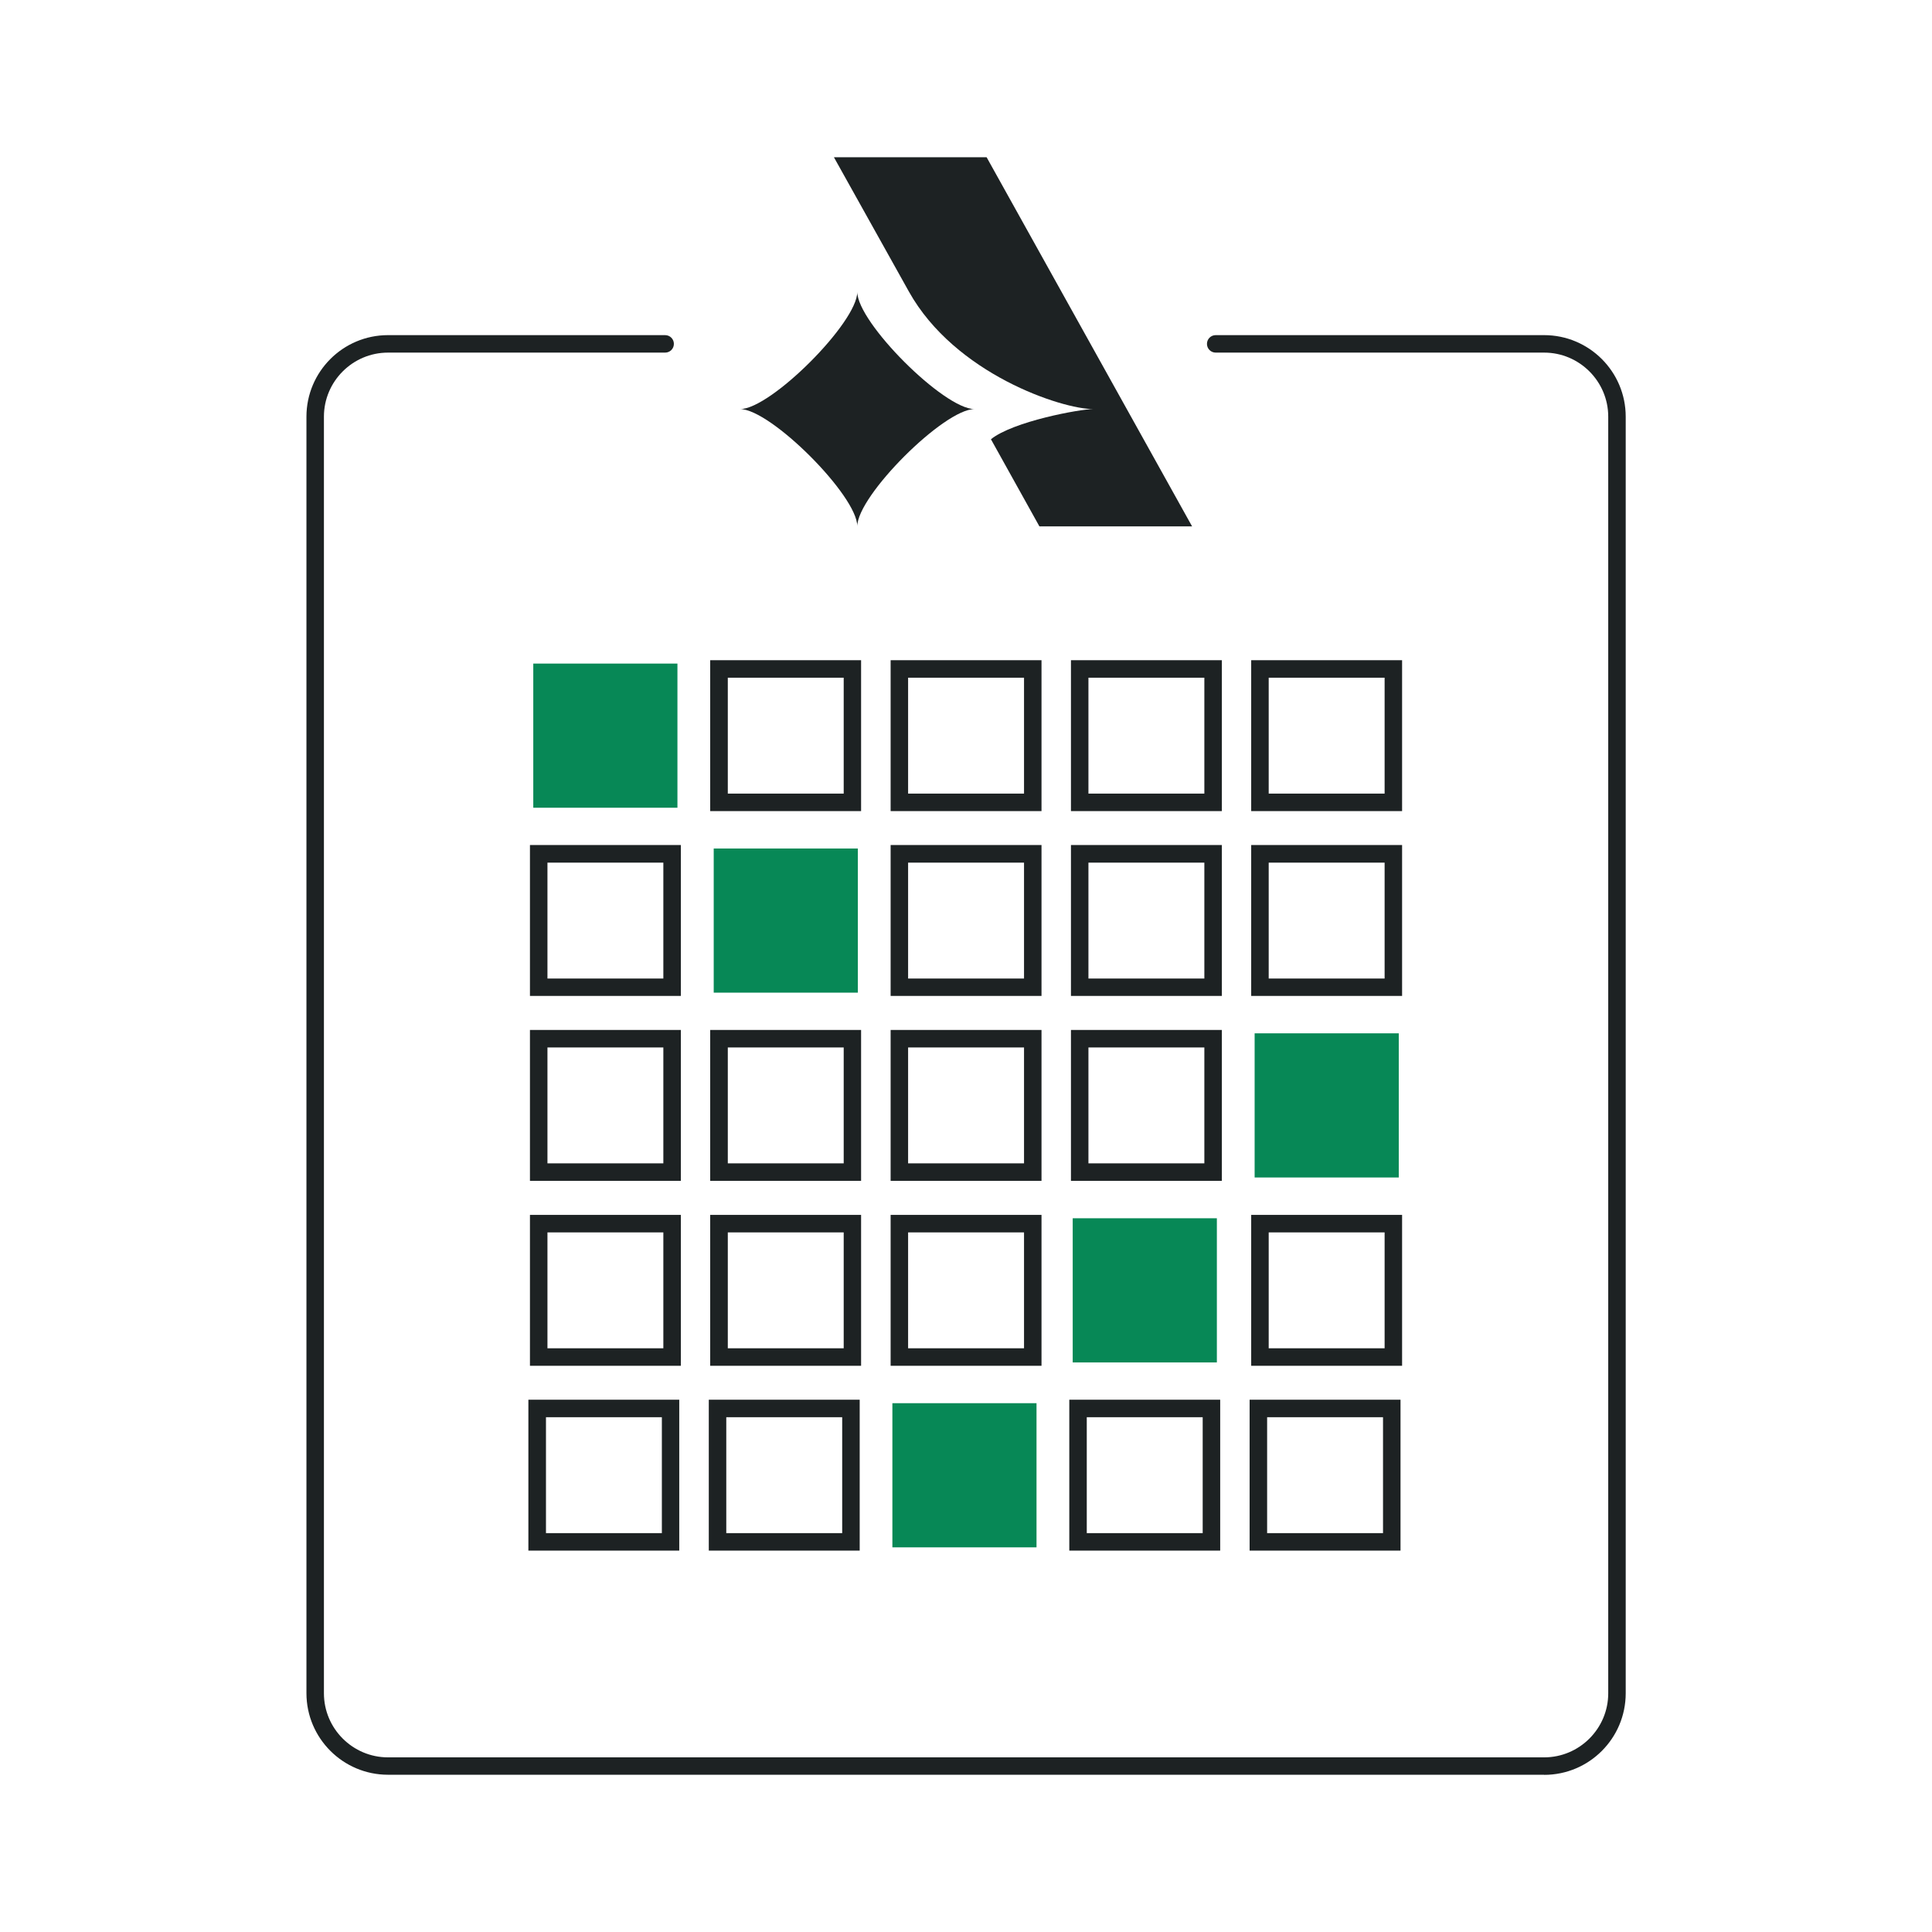 <svg width="86" height="86" viewBox="0 0 86 86" fill="none" xmlns="http://www.w3.org/2000/svg">
<g clip-path="url(#clip0_3262_1709)">
<path d="M38.33 36.105H31.613V29.388H38.33V36.105ZM32.397 35.326H37.556V30.167H32.397V35.326Z" fill="#1D2223"/>
<path d="M46.361 36.105H39.645V29.388H46.361V36.105ZM40.423 35.326H45.583V30.167H40.423V35.326Z" fill="#1D2223"/>
<path d="M54.389 36.105H47.672V29.388H54.389V36.105ZM48.45 35.326H53.61V30.167H48.45V35.326Z" fill="#1D2223"/>
<path d="M62.412 36.105H55.695V29.388H62.412V36.105ZM56.474 35.326H61.634V30.167H56.474V35.326Z" fill="#1D2223"/>
<path d="M30.307 44.332H23.59V37.615H30.307V44.332ZM24.369 43.558H29.528V38.399H24.369V43.558Z" fill="#1D2223"/>
<path d="M46.361 44.332H39.645V37.615H46.361V44.332ZM40.423 43.558H45.583V38.399H40.423V43.558Z" fill="#1D2223"/>
<path d="M54.389 44.332H47.672V37.615H54.389V44.332ZM48.45 43.558H53.61V38.399H48.45V43.558Z" fill="#1D2223"/>
<path d="M62.412 44.332H55.695V37.615H62.412V44.332ZM56.474 43.558H61.634V38.399H56.474V43.558Z" fill="#1D2223"/>
<path d="M30.307 52.564H23.59V45.847H30.307V52.564ZM24.369 51.785H29.528V46.626H24.369V51.785Z" fill="#1D2223"/>
<path d="M38.33 52.564H31.613V45.847H38.33V52.564ZM32.397 51.785H37.556V46.626H32.397V51.785Z" fill="#1D2223"/>
<path d="M46.361 52.564H39.645V45.847H46.361V52.564ZM40.423 51.785H45.583V46.626H40.423V51.785Z" fill="#1D2223"/>
<path d="M54.389 52.564H47.672V45.847H54.389V52.564ZM48.45 51.785H53.61V46.626H48.45V51.785Z" fill="#1D2223"/>
<path d="M30.307 60.796H23.59V54.079H30.307V60.796ZM24.369 60.017H29.528V54.858H24.369V60.017Z" fill="#1D2223"/>
<path d="M38.33 60.796H31.613V54.079H38.33V60.796ZM32.397 60.017H37.556V54.858H32.397V60.017Z" fill="#1D2223"/>
<path d="M46.361 60.796H39.645V54.079H46.361V60.796ZM40.423 60.017H45.583V54.858H40.423V60.017Z" fill="#1D2223"/>
<path d="M62.412 60.796H55.695V54.079H62.412V60.796ZM56.474 60.017H61.634V54.858H56.474V60.017Z" fill="#1D2223"/>
<path d="M30.236 69.023H23.52V62.306H30.236V69.023ZM24.303 68.245H29.462V63.085H24.303V68.245Z" fill="#1D2223"/>
<path d="M38.268 69.023H31.551V62.306H38.268V69.023ZM32.329 68.245H37.489V63.085H32.329V68.245Z" fill="#1D2223"/>
<path d="M54.315 69.023H47.598V62.306H54.315V69.023ZM48.376 68.245H53.536V63.085H48.376V68.245Z" fill="#1D2223"/>
<path d="M62.342 69.023H55.625V62.306H62.342V69.023ZM56.404 68.245H61.563V63.085H56.404V68.245Z" fill="#1D2223"/>
<path d="M54.167 54.229H47.75V60.646H54.167V54.229Z" fill="#078856"/>
<path d="M46.139 62.461H39.723V68.878H46.139V62.461Z" fill="#078856"/>
<path d="M38.186 37.77H31.77V44.187H38.186V37.77Z" fill="#078856"/>
<path d="M30.155 29.538H23.738V35.955H30.155V29.538Z" fill="#078856"/>
<path d="M62.264 45.997H55.848V52.414H62.264V45.997Z" fill="#078856"/>
<path d="M68.736 79H17.271C15.268 79 13.641 77.372 13.641 75.37V18.548C13.641 16.545 15.268 14.918 17.271 14.918H29.607C29.823 14.918 29.997 15.091 29.997 15.307C29.997 15.523 29.823 15.696 29.607 15.696H17.271C15.7 15.696 14.419 16.977 14.419 18.548V75.374C14.419 76.945 15.7 78.226 17.271 78.226H68.736C70.307 78.226 71.588 76.945 71.588 75.374V18.548C71.588 16.977 70.307 15.696 68.736 15.696H54.115C53.9 15.696 53.726 15.523 53.726 15.307C53.726 15.091 53.9 14.918 54.115 14.918H68.736C70.739 14.918 72.366 16.545 72.366 18.548V75.374C72.366 77.377 70.739 79.005 68.736 79.005V79Z" fill="#1D2223"/>
<path d="M43.918 7H37.121C37.121 7 40.428 12.924 40.456 12.976C42.511 16.658 47.276 18.21 48.66 18.21C48.074 18.21 45.104 18.755 44.11 19.552L46.268 23.431H53.064L43.918 7Z" fill="#1D2223"/>
<path d="M38.161 12.995C38.161 14.355 34.306 18.21 32.945 18.21C34.306 18.21 38.161 22.066 38.161 23.426C38.161 22.066 42.017 18.21 43.377 18.21C42.017 18.21 38.161 14.355 38.161 12.995Z" fill="#1D2223"/>
</g>
<defs>
<clipPath id="clip0_3262_1709">
<rect width="58.721" height="72" fill="white" transform="translate(13.641 7)"/>
</clipPath>
</defs>
</svg>
